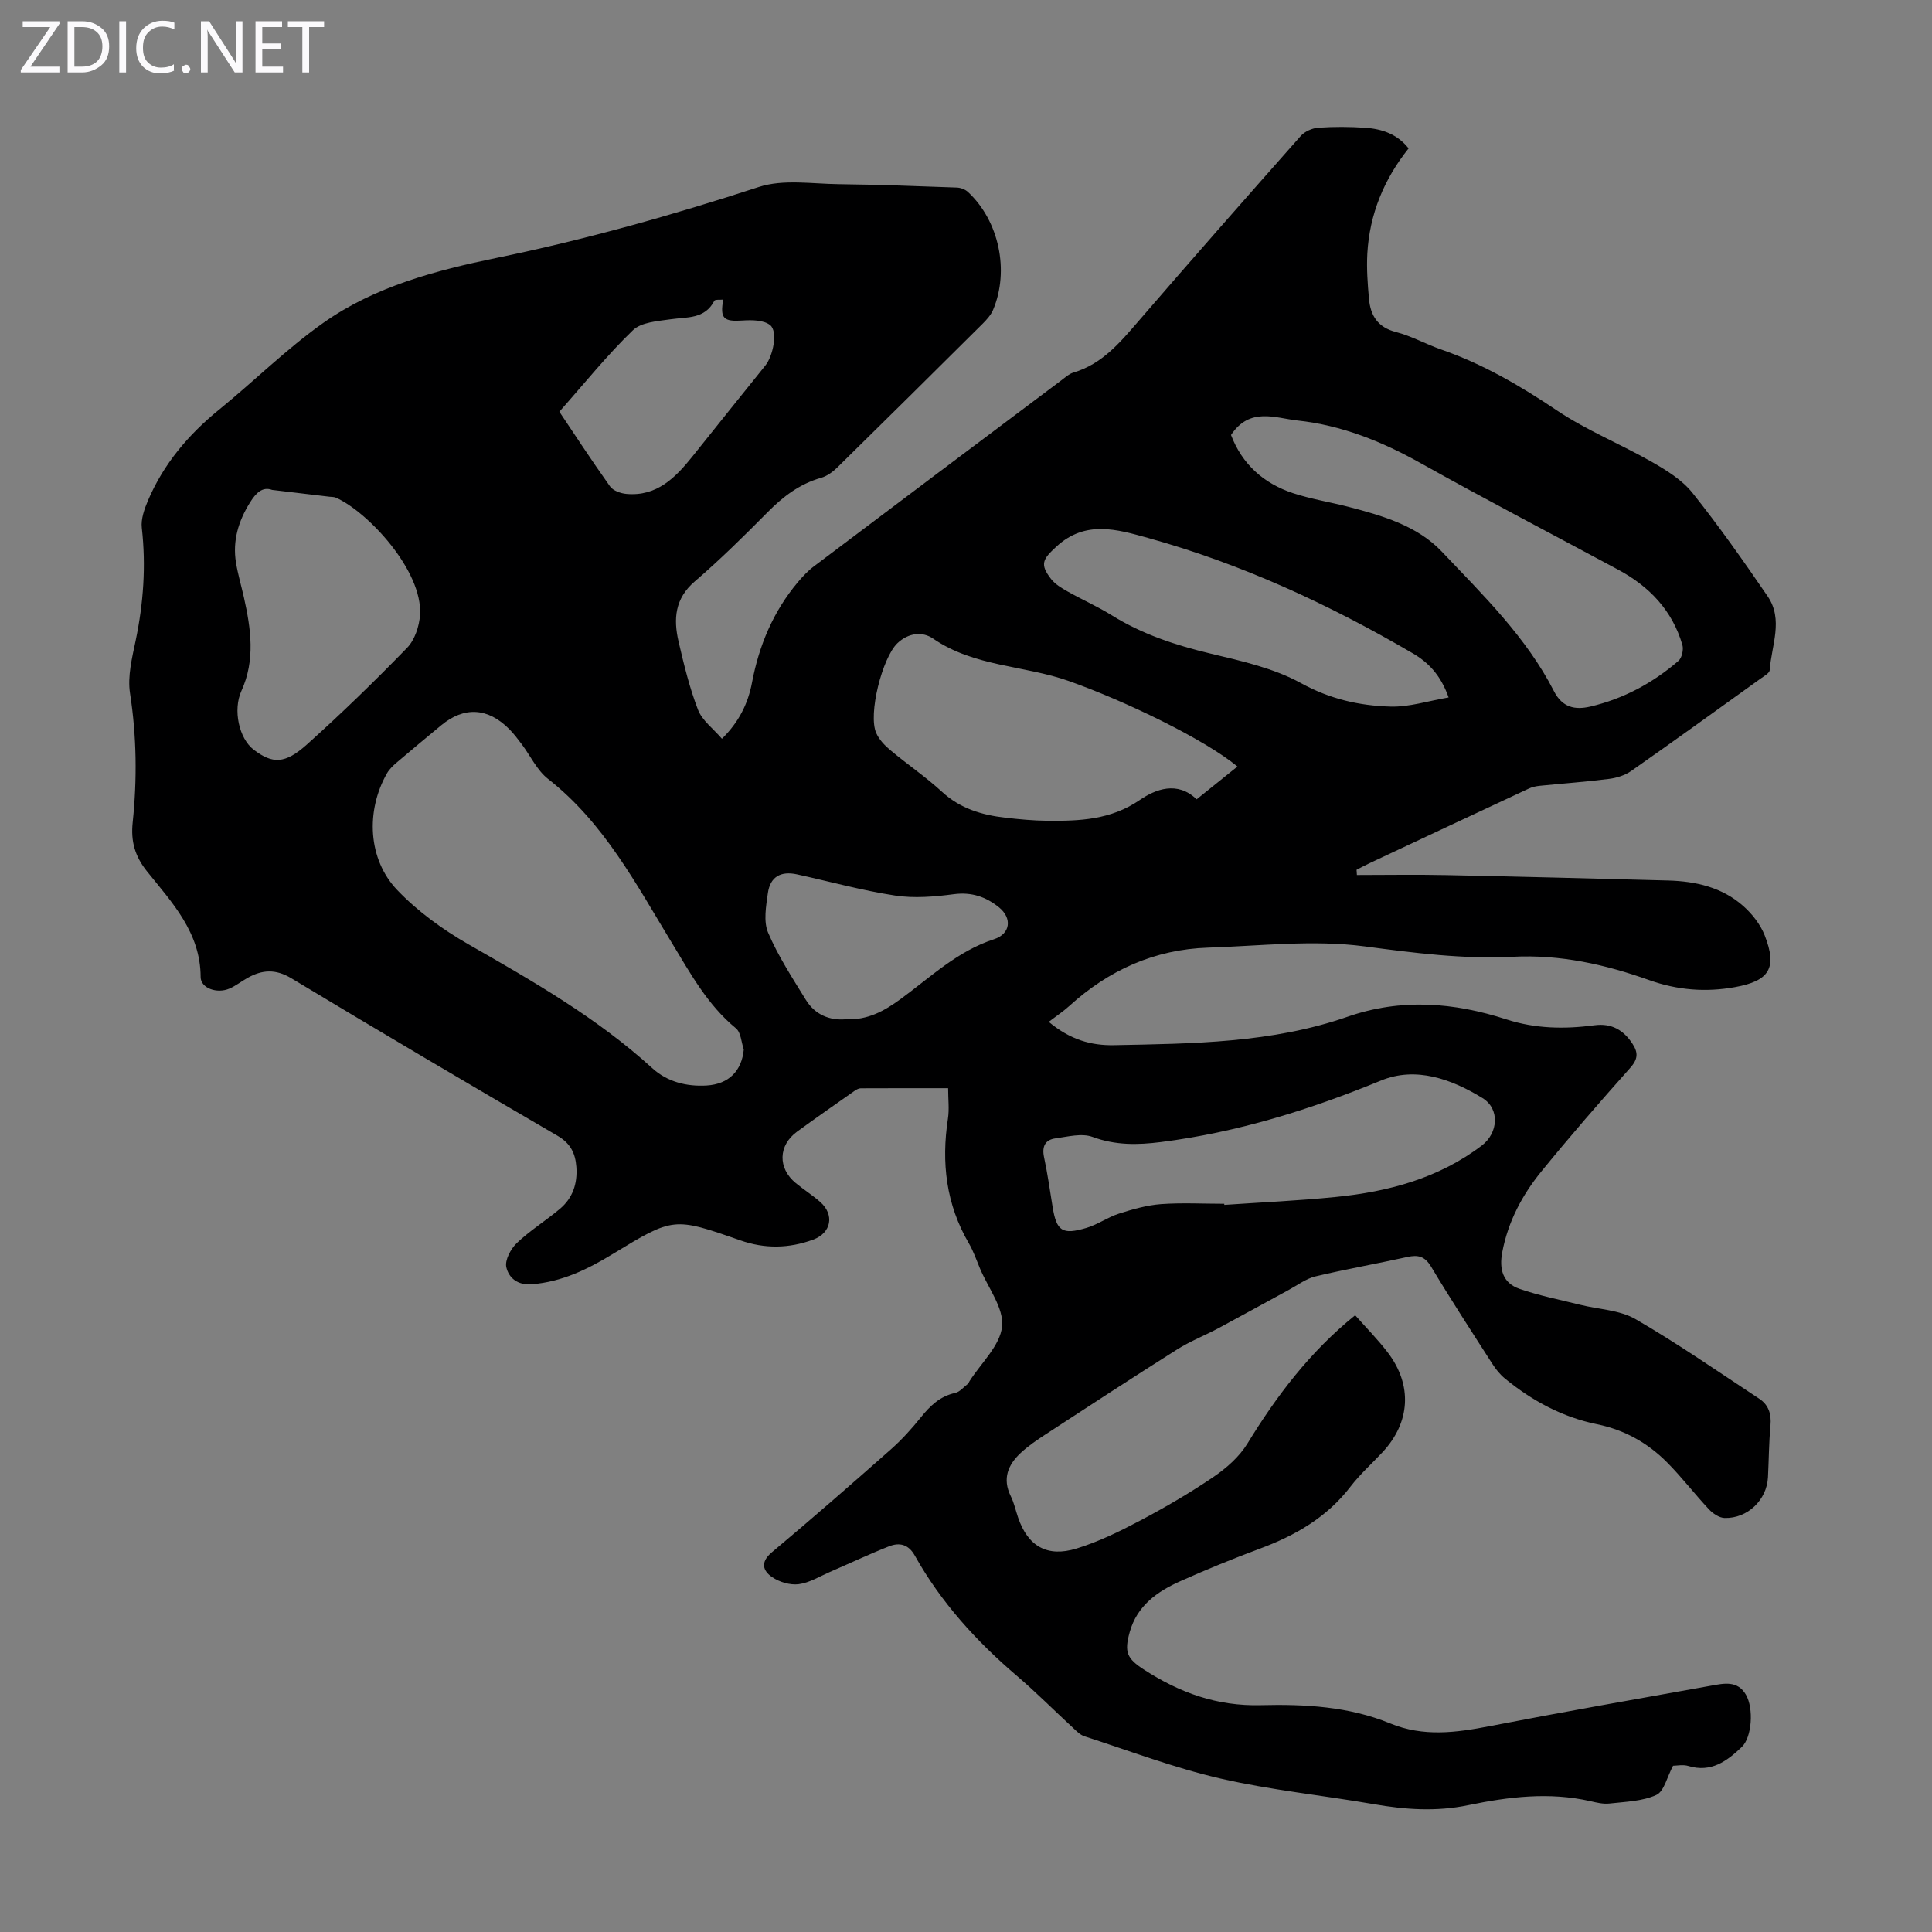 <svg enable-background="new 0 0 400 400" viewBox="0 0 400 400" xmlns="http://www.w3.org/2000/svg"><rect x="0" y="0" width="400" height="400" fill="#808080" stroke="none"/><g fill="#fbfafc"><path d="m12.4 4.8-6.1 9h6v1.2h-8v-.5l6.1-8.9h-5.7v-1.2h7.6v.4z"/><path d="m14 15v-10.6h3c1.6 0 2.9.5 4 1.4s1.6 2.2 1.6 3.8-.5 3-1.6 3.9-2.4 1.5-4 1.5zm1.4-9.4v8.2h1.6c1.3 0 2.4-.4 3.1-1.1s1.1-1.8 1.1-3.1-.4-2.3-1.2-3-1.8-1-3.1-1z"/><path d="m26.1 4.4v10.6h-1.4v-10.6z"/><path d="m36.1 14.6c-.8.4-1.8.6-2.9.6-1.5 0-2.7-.5-3.6-1.4s-1.4-2.2-1.4-3.8c0-1.7.5-3.1 1.5-4.1s2.3-1.6 3.9-1.6c1 0 1.8.1 2.5.4v1.4c-.8-.4-1.6-.6-2.5-.6-1.2 0-2.1.4-2.9 1.2s-1.1 1.8-1.1 3.2c0 1.3.3 2.3 1 3s1.6 1.1 2.7 1.1c1 0 2-.2 2.7-.7v1.3z"/><path d="m37.6 14.3c0-.2.1-.5.3-.6s.4-.3.6-.3c.3 0 .5.1.6.3s.3.4.3.6-.1.4-.3.6-.4.3-.6.3c-.3 0-.5-.1-.6-.3s-.3-.4-.3-.6z"/><path d="m50.2 15h-1.6l-5.3-8.2c-.2-.2-.3-.5-.4-.7 0 .2.1.7.1 1.5v7.4h-1.4v-10.6h1.7l5.2 8.1c.2.4.4.6.4.7 0-.3-.1-.8-.1-1.5v-7.3h1.4z"/><path d="m58.6 15h-5.7v-10.6h5.5v1.2h-4.1v3.4h3.8v1.2h-3.8v3.6h4.3z"/><path d="m67.1 5.6h-3.1v9.4h-1.4v-9.4h-3v-1.2h7.5z"/></g><path d="m280.57 272.31c2.23 2.52 4.67 4.98 6.76 7.72 5.14 6.75 4.67 14.45-1.08 20.62-2.21 2.37-4.66 4.56-6.63 7.12-4.88 6.37-11.42 10.13-18.77 12.86-5.55 2.06-11.04 4.31-16.44 6.72-4.8 2.14-9 5.08-10.52 10.57-1.15 4.13-.59 5.46 2.95 7.75 7.38 4.78 15.12 7.61 24.24 7.37 9.01-.23 18.2.26 26.73 3.77 6.9 2.84 13.65 1.92 20.63.57 15.25-2.96 30.56-5.64 45.85-8.38 2.62-.47 5.45-1.13 7.19 1.88 1.64 2.84 1.24 8.81-.86 10.81-3.06 2.92-6.34 5.37-11.06 3.94-1.11-.34-2.42-.05-3.17-.05-1.25 2.32-1.85 5.31-3.47 6.05-2.9 1.32-6.41 1.4-9.69 1.77-1.29.15-2.68-.19-3.98-.49-8.49-1.93-16.93-.9-25.25.83-6.62 1.38-13.06.93-19.6-.21-10.57-1.83-21.31-2.91-31.75-5.31-9.54-2.2-18.78-5.72-28.13-8.74-.9-.29-1.66-1.09-2.39-1.77-3.87-3.57-7.58-7.31-11.57-10.72-8.41-7.17-15.74-15.24-21.15-24.91-1.32-2.37-3.19-2.77-5.32-1.94-4.14 1.63-8.17 3.54-12.26 5.31-2.14.93-4.25 2.25-6.48 2.54-1.77.22-4-.44-5.51-1.48-1.91-1.31-2.46-3.09-.04-5.12 8.32-6.97 16.49-14.11 24.62-21.29 2.25-1.99 4.31-4.26 6.19-6.6 1.94-2.42 3.98-4.42 7.16-5.11.95-.21 1.74-1.2 2.59-1.86.17-.13.24-.37.36-.56 2.4-3.77 6.34-7.37 6.75-11.34.39-3.8-2.89-7.98-4.57-11.99-.74-1.75-1.35-3.58-2.3-5.21-4.73-8.08-5.73-16.72-4.34-25.83.3-1.94.04-3.97.04-6.3-6.08 0-12.09-.01-18.1.02-.4 0-.85.24-1.2.48-4 2.81-8.02 5.61-11.97 8.49-3.92 2.86-4.03 7.57-.27 10.66 1.64 1.35 3.45 2.49 5.04 3.89 3.03 2.66 2.31 6.43-1.44 7.81-5.01 1.84-10.01 1.93-15.09.15-13.8-4.82-13.84-4.82-26.38 2.81-5.21 3.17-10.52 5.78-16.78 6.28-3.02.24-4.78-1.37-5.28-3.52-.34-1.46.91-3.81 2.17-5.01 2.73-2.6 6-4.63 8.9-7.06 2.66-2.23 3.68-5.21 3.43-8.69-.21-2.85-1.21-4.89-3.9-6.46-18.43-10.74-36.82-21.59-55.11-32.61-3.27-1.97-6.05-1.78-9.08-.07-1.27.71-2.43 1.64-3.75 2.21-2.56 1.1-5.94-.08-5.95-2.4-.03-9.24-5.92-15.41-11.11-21.88-2.5-3.12-3.37-6.21-2.96-10.12.93-8.92.83-17.81-.55-26.75-.54-3.5.42-7.33 1.17-10.92 1.61-7.73 2.16-15.45 1.27-23.32-.21-1.82.53-3.9 1.28-5.67 3.22-7.55 8.34-13.62 14.7-18.79 7.28-5.92 13.98-12.61 21.62-18 10.67-7.53 23.29-10.85 35.88-13.44 18.41-3.79 36.41-8.85 54.27-14.68 5.06-1.65 11.05-.64 16.61-.58 8.13.09 16.26.41 24.39.7.78.03 1.72.38 2.28.9 6.44 5.96 8.65 16.31 5.21 24.44-.46 1.08-1.34 2.04-2.19 2.89-10 9.94-20.02 19.87-30.08 29.75-.92.9-2.1 1.76-3.31 2.11-4.45 1.26-7.9 3.89-11.1 7.13-4.88 4.93-9.83 9.82-15.08 14.33-4.14 3.55-4.43 7.8-3.35 12.45 1.11 4.77 2.27 9.58 4.03 14.13.86 2.22 3.15 3.89 4.95 5.99 3.51-3.44 5.4-7.29 6.22-11.61 1.46-7.74 4.41-14.75 9.49-20.8 1-1.18 2.08-2.35 3.31-3.27 17.06-12.87 34.15-25.7 51.24-38.52.8-.6 1.6-1.35 2.52-1.62 5.91-1.75 9.61-6.17 13.43-10.6 11.11-12.88 22.35-25.65 33.63-38.39.83-.93 2.37-1.61 3.63-1.7 3.23-.22 6.49-.21 9.72.01 3.4.24 6.57 1.25 8.98 4.27-5.11 6.39-8.09 13.63-8.55 21.78-.17 3.11.06 6.25.34 9.36.31 3.46 1.8 5.91 5.58 6.88 3.22.83 6.21 2.52 9.37 3.62 8.62 3 16.35 7.5 23.92 12.59 6.17 4.15 13.22 6.98 19.71 10.69 3.04 1.74 6.26 3.73 8.4 6.41 5.5 6.89 10.58 14.12 15.56 21.4 3.32 4.85.79 10.18.43 15.29-.04.63-1.18 1.25-1.89 1.76-8.9 6.4-17.79 12.82-26.77 19.11-1.29.91-3.01 1.45-4.6 1.65-4.77.61-9.57.95-14.35 1.43-.76.08-1.54.24-2.23.56-11.03 5.14-22.05 10.32-33.06 15.49-.89.42-1.76.89-2.64 1.34.02.36.04.72.07 1.08 6.16 0 12.32-.11 18.47.02 15.32.31 30.64.71 45.96 1.12 5.71.15 11.19 1.4 15.56 5.28 1.85 1.64 3.56 3.82 4.45 6.1 2.65 6.78.92 9.41-6.15 10.69-6.09 1.1-11.93.63-17.8-1.46-9.1-3.24-18.38-5.32-28.22-4.82-10.27.52-20.41-.79-30.66-2.15-10.61-1.41-21.61-.09-32.43.26-11.07.36-20.58 4.66-28.74 12.09-1.24 1.12-2.65 2.05-4.24 3.27 4.48 3.74 8.84 4.92 13.5 4.83 16.31-.32 32.69-.43 48.35-5.88 11.11-3.87 22.02-2.98 32.9.54 6.02 1.95 12.07 2.04 18.23 1.22 3.51-.47 6.03.96 7.91 3.88 1.21 1.88 1.06 3.19-.52 4.96-6.25 7.01-12.42 14.11-18.35 21.39-3.98 4.88-6.91 10.38-8.12 16.73-.68 3.56.1 6.42 3.59 7.62 4.06 1.4 8.31 2.24 12.49 3.28 3.86.97 8.21 1.07 11.52 2.99 8.77 5.07 17.12 10.89 25.6 16.47 1.93 1.27 2.54 3.16 2.33 5.52-.33 3.56-.34 7.15-.52 10.73-.23 4.69-4.21 8.57-8.98 8.44-1.1-.03-2.41-.91-3.22-1.77-2.98-3.18-5.64-6.67-8.7-9.75-4.01-4.03-8.82-6.73-14.51-7.89-7.14-1.46-13.42-4.85-19.04-9.45-1.01-.83-1.88-1.9-2.59-3.01-4.29-6.68-8.62-13.34-12.7-20.15-1.3-2.16-2.68-2.51-4.91-2.02-6.33 1.4-12.72 2.52-19.02 4.02-1.94.46-3.68 1.79-5.49 2.77-4.87 2.64-9.71 5.33-14.59 7.95-2.83 1.51-5.85 2.69-8.55 4.39-9.16 5.78-18.22 11.7-27.29 17.62-1.77 1.15-3.54 2.36-5.09 3.79-2.67 2.47-3.88 5.37-2.09 8.99.69 1.39 1.01 2.96 1.52 4.44 2.01 5.87 5.97 8.27 12.08 6.4 4.54-1.39 8.91-3.53 13.13-5.76 5.22-2.76 10.36-5.75 15.24-9.07 2.68-1.82 5.34-4.16 7.01-6.88 6.05-9.88 12.93-19 22.32-26.59zm-126.58-55.01c-.51-1.5-.58-3.54-1.62-4.4-5.87-4.82-9.39-11.31-13.22-17.6-7.42-12.2-14.07-24.94-25.69-34.04-2.29-1.79-3.64-4.78-5.45-7.19-.81-1.07-1.62-2.15-2.56-3.1-4.43-4.48-9.35-4.74-14.1-.81-3.1 2.57-6.21 5.14-9.27 7.76-.75.64-1.5 1.37-1.98 2.22-4.38 7.72-3.97 17.73 2.14 24.13 4.24 4.44 9.45 8.21 14.8 11.27 13.33 7.62 26.6 15.21 38.03 25.63 3.09 2.82 7.09 3.82 11.24 3.57 4.63-.29 7.26-3.07 7.68-7.44zm100.88-127.24c2.29 6.03 6.73 10.03 12.86 12.05 3.7 1.21 7.59 1.83 11.37 2.8 7.08 1.83 14.34 3.94 19.41 9.29 8.5 8.97 17.48 17.69 23.22 28.9 1.73 3.38 4.33 3.93 7.52 3.19 6.86-1.61 12.94-4.87 18.25-9.46.72-.62 1.1-2.33.82-3.3-2.08-7.16-6.86-12.13-13.32-15.6-13.65-7.35-27.42-14.51-40.94-22.08-8.01-4.48-16.35-7.82-25.44-8.79-4.6-.51-9.87-2.83-13.75 3zm1.33 68.64c-6.75-5.6-23.16-13.54-34.87-17.69-9.27-3.29-19.64-2.93-28.16-8.81-2.15-1.48-5.06-1.23-7.38.98-3.11 2.98-6.12 14.7-4.37 18.61.61 1.36 1.77 2.57 2.94 3.54 3.51 2.94 7.33 5.53 10.69 8.62 3.76 3.46 8.22 4.78 13.05 5.34 2.88.33 5.79.61 8.68.64 6.7.06 13.17-.16 19.2-4.3 3.25-2.23 7.78-4 11.77-.14 2.83-2.28 5.51-4.43 8.45-6.79zm-2.73 90.53c0 .08.01.15.01.23 7.69-.53 15.39-.87 23.06-1.64 10.91-1.09 21.32-3.86 30.25-10.65 3.4-2.59 3.79-7.59.14-9.83-6.39-3.93-13.78-6.59-20.98-3.64-14.75 6.06-29.75 10.74-45.59 12.75-4.84.61-9.41.69-14.15-1.06-2.24-.83-5.15-.05-7.71.3-2.13.29-2.81 1.71-2.34 3.9.72 3.38 1.21 6.82 1.76 10.23.82 5.07 1.98 5.91 7.06 4.39 2.32-.7 4.39-2.21 6.71-2.95 2.82-.9 5.76-1.74 8.69-1.96 4.35-.31 8.73-.07 13.09-.07zm-197.12-147.8c-2.01-.74-3.36.62-4.6 2.62-2.4 3.85-3.63 7.93-2.89 12.45.4 2.42 1.1 4.78 1.64 7.18 1.45 6.5 2.39 12.98-.52 19.37-1.79 3.92-.5 9.86 2.56 12.18 3.87 2.93 6.44 3 11.01-1.1 7.15-6.41 14.05-13.12 20.74-20.01 1.58-1.63 2.52-4.47 2.67-6.82.6-9.16-10.89-21.41-17.43-24.27-.39-.17-.88-.14-1.32-.19-3.78-.45-7.55-.9-11.86-1.41zm243.57 42.97c-1.65-4.67-4.23-7.28-7.44-9.15-17.33-10.13-35.45-18.52-54.84-23.89-6.37-1.77-12.92-3.72-18.92 1.8-2.82 2.6-3.51 3.63-1.1 6.72.85 1.09 2.18 1.88 3.42 2.58 3.01 1.7 6.2 3.1 9.14 4.93 6.35 3.95 13.26 6.21 20.5 7.94 6.37 1.52 13.03 3 18.67 6.1 5.97 3.29 12.08 4.68 18.52 4.86 3.86.12 7.76-1.16 12.05-1.89zm-184.11-59.16c2.83 4.22 6.55 9.92 10.49 15.46.64.9 2.22 1.46 3.42 1.56 6.26.55 10.11-3.35 13.63-7.74 5.03-6.28 10.04-12.57 15.1-18.83 1.59-1.96 2.66-7.05 1-8.38-1.33-1.06-3.79-1.08-5.71-.95-3.9.26-4.71-.39-4-4.33-.67.07-1.68-.06-1.84.24-1.98 3.84-5.64 3.34-9.04 3.83-2.71.39-6.09.6-7.83 2.28-5.31 5.12-9.95 10.91-15.22 16.86zm59.26 125.79c4.63.21 8.07-1.77 11.38-4.18 6.19-4.52 11.77-9.94 19.35-12.39 3.4-1.1 3.82-4.35 1.01-6.62-2.67-2.15-5.64-3.19-9.31-2.71-4.02.53-8.22.89-12.19.28-6.83-1.04-13.53-2.9-20.29-4.38-3.38-.74-5.56.5-6.04 3.88-.38 2.71-.94 5.87.05 8.19 2.07 4.85 5.01 9.35 7.79 13.87 1.92 3.15 4.97 4.33 8.25 4.06z" fill="#000001"/></svg>